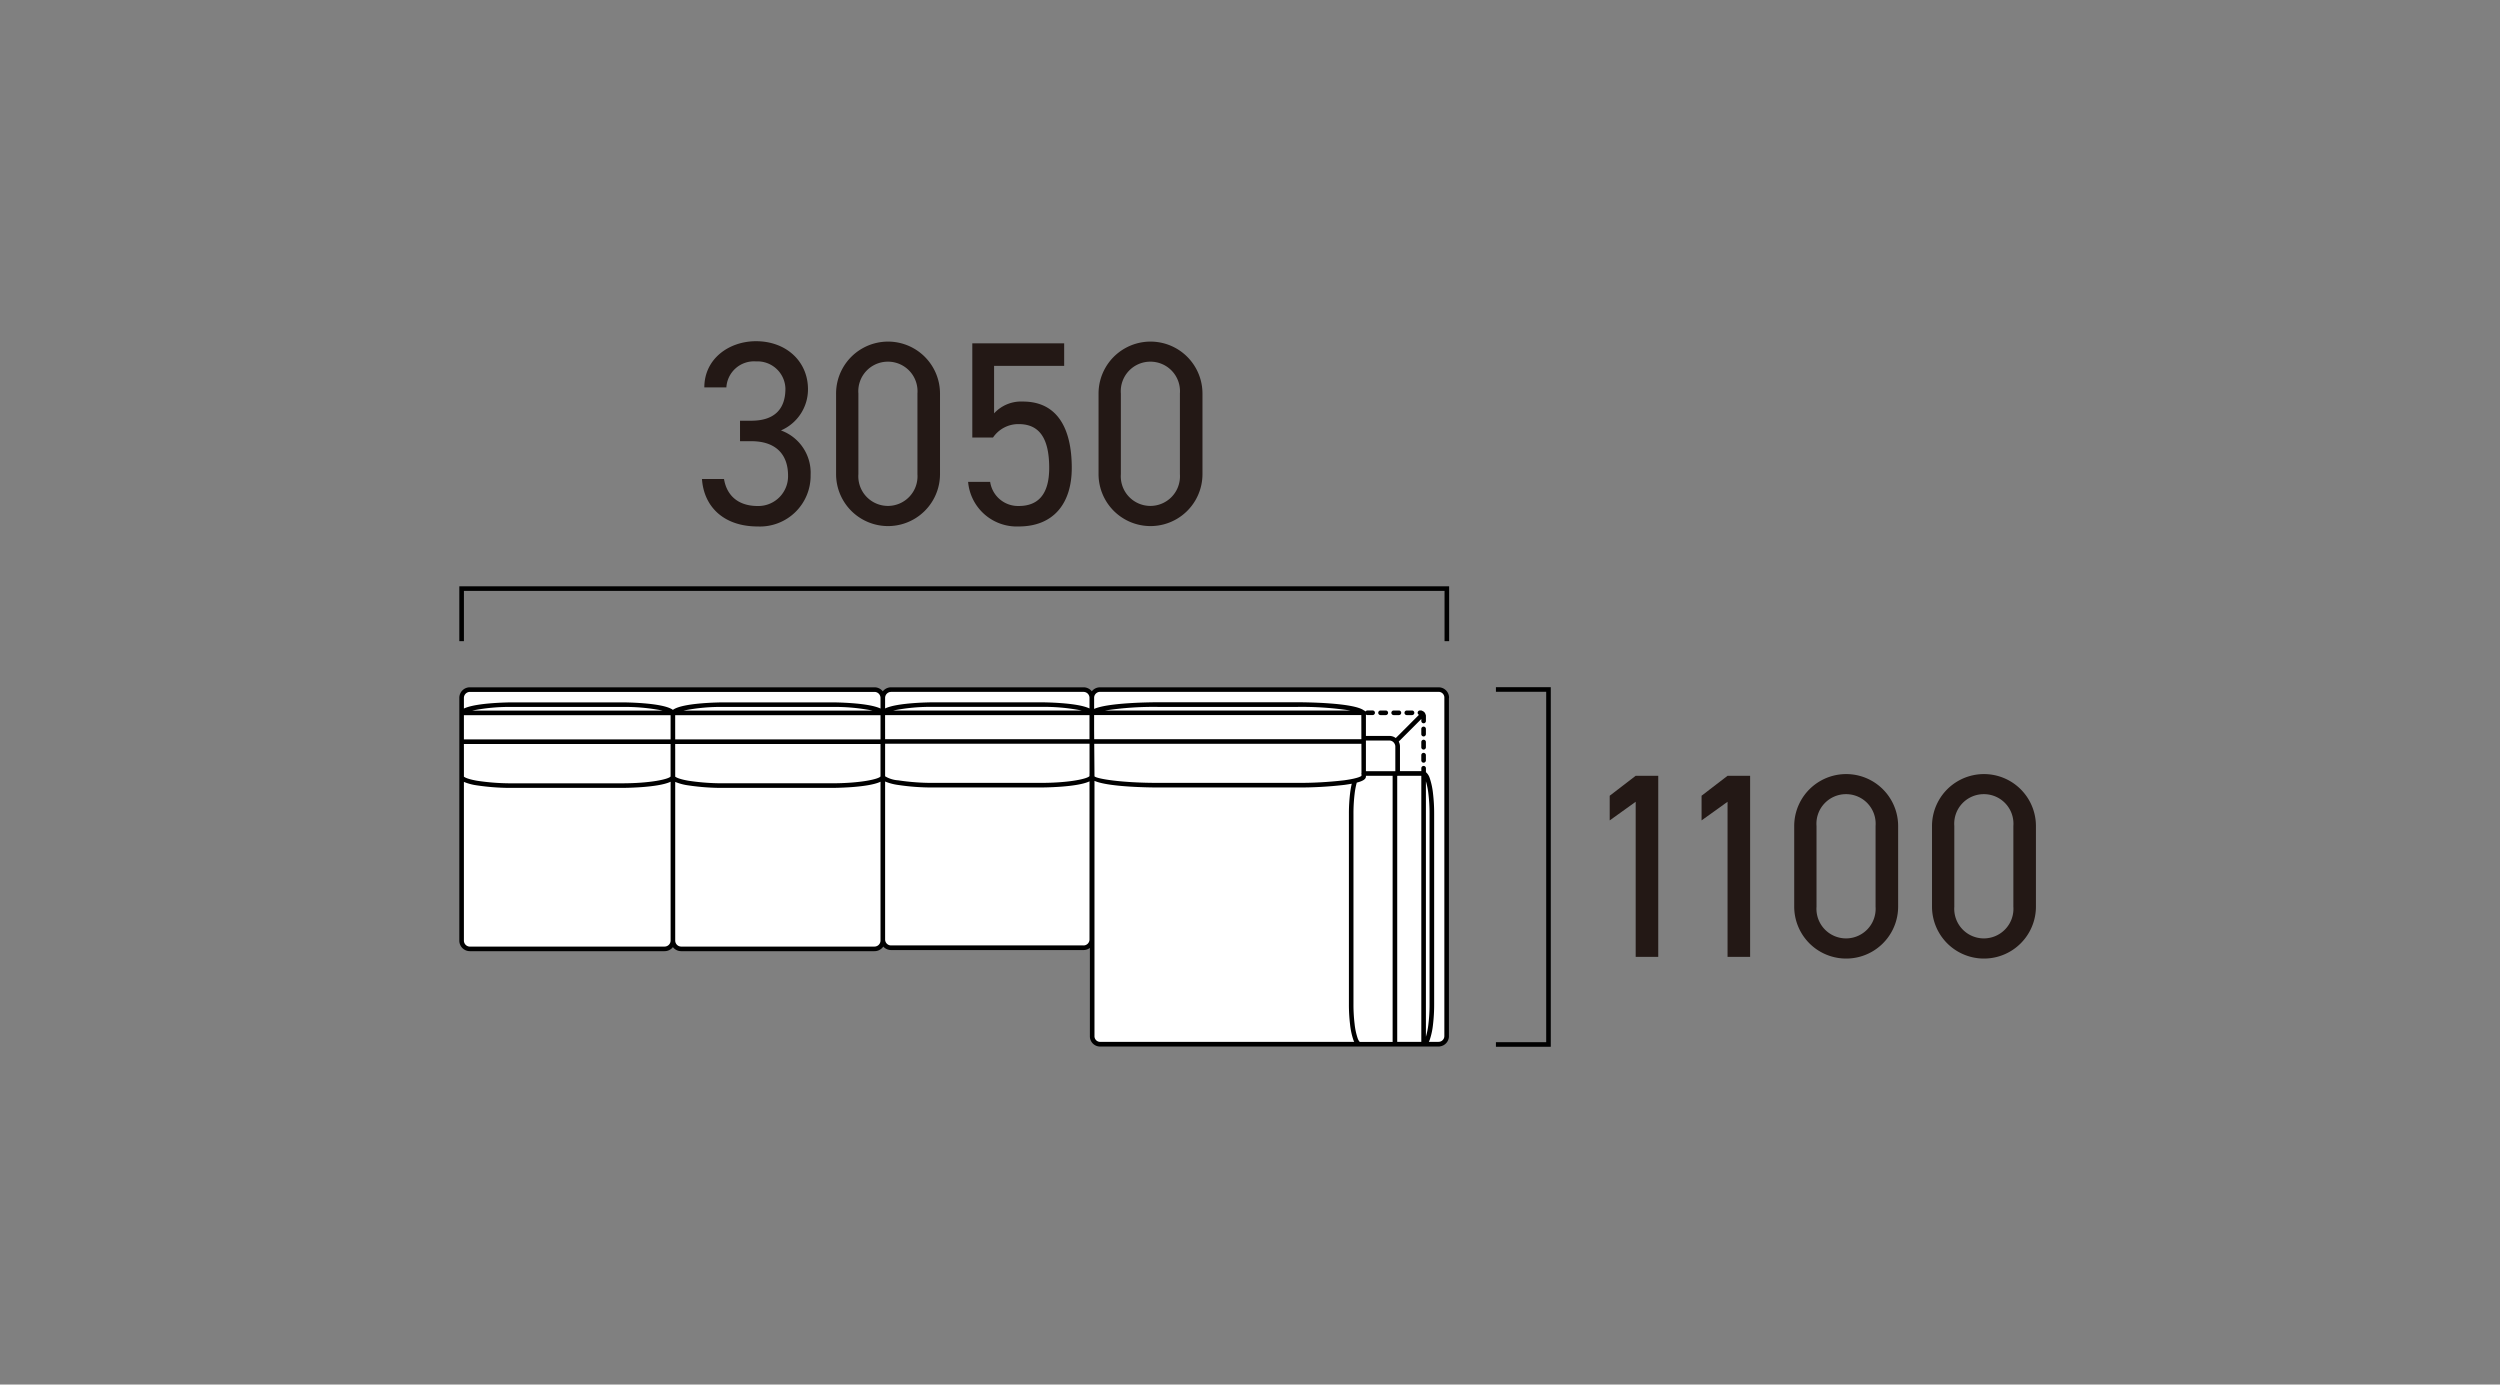 <svg xmlns="http://www.w3.org/2000/svg" width="381" height="211" viewBox="0 0 381 211"><rect x="0" y="0" width="381" height="211" fill="#808080" stroke="none"/><g transform="translate(-679 2089)"><rect width="381" height="211" transform="translate(679 -2089)" fill="none"/><g transform="translate(19.366 34.646)"><path d="M159.1,119.719l0-.044a1.232,1.232,0,0,0-1.228-1.228h-51.6l-.016,0a1.236,1.236,0,0,0-1.229,1.228l0,.017v.215h0V119.7a1.256,1.256,0,0,0-1.249-1.249H74.426a1.256,1.256,0,0,0-1.252,1.249v0a1.262,1.262,0,0,0-1.257-1.254H10.24A1.262,1.262,0,0,0,8.984,119.7v37.007a1.262,1.262,0,0,0,1.256,1.255H39.928a1.262,1.262,0,0,0,1.257-1.255,1.262,1.262,0,0,0,1.253,1.255H71.917a1.262,1.262,0,0,0,1.257-1.255v-.168a1.257,1.257,0,0,0,1.252,1.249h29.35a1.257,1.257,0,0,0,1.249-1.249v-.05h.059v14.755a1.2,1.2,0,0,0,1.185,1.246h51.6a1.232,1.232,0,0,0,1.228-1.228l0-.017Z" transform="translate(721 -2137)" fill="#fff"/><path d="M153.828,121.636h-.8a.349.349,0,0,0,0,.7h.8a.349.349,0,1,0,0-.7" transform="translate(721 -2137)"/><path d="M149.828,121.636h-.8a.349.349,0,0,0,0,.7h.8a.349.349,0,1,0,0-.7" transform="translate(721 -2137)"/><path d="M151.828,121.636h-.8a.349.349,0,0,0,0,.7h.8a.349.349,0,1,0,0-.7" transform="translate(721 -2137)"/><path d="M159.449,171.244V119.77a.349.349,0,0,0,.019-.093,1.578,1.578,0,0,0-1.547-1.574c-.007,0-.013,0-.021,0H106.26a1.565,1.565,0,0,0-1.235.61,1.592,1.592,0,0,0-1.25-.613H74.426a1.59,1.59,0,0,0-1.253.616,1.6,1.6,0,0,0-1.256-.616H10.24a1.606,1.606,0,0,0-1.606,1.6v37.007a1.608,1.608,0,0,0,1.606,1.605H39.929a1.6,1.6,0,0,0,1.256-.617,1.59,1.59,0,0,0,1.252.617h29.48a1.608,1.608,0,0,0,1.328-.7,1.589,1.589,0,0,0,1.181.529h29.349a1.577,1.577,0,0,0,.958-.327v13.432a1.55,1.55,0,0,0,1.536,1.6h51.689a.334.334,0,0,0,.094-.018,1.575,1.575,0,0,0,1.4-1.56l0-.016v0m-3.51.11V132.42a11.283,11.283,0,0,1,.383,1.929,25,25,0,0,1,.174,3.033v29.011a24.868,24.868,0,0,1-.174,3.029,11.22,11.22,0,0,1-.383,1.932m-.7-38.916v39.7h-3.671V131.584a.316.316,0,0,0,.068.014.338.338,0,0,0,.078-.016l3.525,0Zm-4.149-5.861,0,.01,0,0a.876.876,0,0,1,.189.526v3.768h-.053l-.014,0-.015,0h-4.4v-4.671h3.583a.889.889,0,0,1,.705.365m-4.968,5.013c-.012.014-.3.363-2.675.688a58.577,58.577,0,0,1-7.091.389H115.125c-5.73,0-9.38-.635-9.692-1v-.051l-.038-4.9h40.719l.009,4.438a.313.313,0,0,0-.018.087.336.336,0,0,0,.019.09Zm-41.448-.332v.374c-.248.375-2.917,1.036-7.456,1.036H80.98a34.6,34.6,0,0,1-5.46-.39,4.387,4.387,0,0,1-1.995-.617h0v-4.956h31.155l0,4.517c0,.013-.007.023-.007.036m4.353-8.923H146.1l.008,3.673H105.388l-.01-1.342v-2.331ZM9.333,124.719v-2.367h31.5v3.69H9.333Zm32.2,0v-2.367H72.824v3.69H41.535Zm31.989-2.383h31.151l0,3.671H73.524Zm1.238-.7a29.106,29.106,0,0,1,6.218-.552H97.219a29.721,29.721,0,0,1,6.263.552Zm-31.993.017a29.037,29.037,0,0,1,6.257-.559H65.333a29.693,29.693,0,0,1,6.3.559Zm-32.2,0a29.033,29.033,0,0,1,6.256-.559H33.345a29.693,29.693,0,0,1,6.3.559Zm-1.235,5.576v-.487h31.5v4.948c-.247.38-2.927,1.042-7.491,1.042H16.824a34.67,34.67,0,0,1-5.485-.392c-1.715-.3-1.987-.621-2.005-.621v-4.49Zm32.2.209v-.7h31.29v4.948c-.247.38-2.927,1.042-7.491,1.042H49.026a34.67,34.67,0,0,1-5.485-.392c-1.715-.3-1.987-.621-2.005-.621v-4.281Zm102.293-5.8h-36.79a49.314,49.314,0,0,1,8.087-.551h21.232a49.261,49.261,0,0,1,8.084.551Zm-69.4-2.839h29.349a.912.912,0,0,1,.9.9v1.625c-1.923-.924-7.184-.937-7.456-.937H80.98c-.272,0-5.533.013-7.456.937V119.7a.913.913,0,0,1,.9-.9m-64.186,0H71.917a.919.919,0,0,1,.907.9v1.636c-1.928-.927-7.218-.941-7.491-.941H49.026c-.291,0-6.317.014-7.84,1.143-1.524-1.129-7.55-1.143-7.841-1.143H16.824c-.273,0-5.563.014-7.491.941V119.7a.919.919,0,0,1,.907-.9m29.689,38.818H10.24a.919.919,0,0,1-.907-.906V132.514a7.806,7.806,0,0,0,1.887.516,35.451,35.451,0,0,0,5.6.4H33.345c.273,0,5.562-.013,7.491-.94v24.216a.919.919,0,0,1-.907.906m31.988,0H42.437a.916.916,0,0,1-.9-.906V132.515a7.815,7.815,0,0,0,1.887.515,35.451,35.451,0,0,0,5.6.4H65.333c.273,0,5.563-.013,7.491-.94v24.216a.919.919,0,0,1-.907.906m31.858-.175H74.426a.9.9,0,0,1-.9-.9V132.454a7.743,7.743,0,0,0,1.876.512,35.029,35.029,0,0,0,5.58.4H97.219c.272,0,5.533-.014,7.456-.935V156.54a.911.911,0,0,1-.9.9m1.658,13.805V132.355c2.169.974,8.8,1.012,9.692,1.012h21.232a58.883,58.883,0,0,0,7.184-.4c.417-.058.777-.116,1.1-.175a14.028,14.028,0,0,0-.255,1.467,25.813,25.813,0,0,0-.178,3.119v29.011a25.656,25.656,0,0,0,.178,3.114,10.8,10.8,0,0,0,.5,2.33c.026.07.069.182.128.3H106.269a.86.86,0,0,1-.836-.9m40.44.9s-.144-.041-.332-.549a10.1,10.1,0,0,1-.464-2.171,24.868,24.868,0,0,1-.174-3.029V137.382a25,25,0,0,1,.174-3.033,11.636,11.636,0,0,1,.326-1.721c1.189-.307,1.4-.639,1.4-.962v-.083h4.067v40.56h-5Zm12,0,0,0h-1.481c.06-.123.1-.234.131-.3a10.76,10.76,0,0,0,.5-2.33,25.665,25.665,0,0,0,.177-3.114V137.382a25.821,25.821,0,0,0-.177-3.119,10.831,10.831,0,0,0-.5-2.331,2.011,2.011,0,0,0-.579-.9v-.6a.349.349,0,0,0-.7,0v.445h-3.254v-3.768a1.573,1.573,0,0,0-.188-.738l3.442-3.445v.307a.349.349,0,0,0,.7,0v-.8a.331.331,0,0,0-.039-.153.819.819,0,0,0-.132-.291c-.013-.019-.009-.044-.026-.061s-.015,0-.022-.009a.841.841,0,0,0-.346-.232.346.346,0,0,0-.18-.057h-.166a.35.35,0,0,0-.349.351.344.344,0,0,0,.2.313l-3.536,3.541a1.588,1.588,0,0,0-.959-.327H146.8v-3.266a.347.347,0,0,0,.225.088h.8a.35.35,0,0,0,0-.7h-.8a.342.342,0,0,0-.287.163.346.346,0,0,0-.214-.148c-1.506-1.223-9.2-1.266-10.17-1.266H115.125c-.893,0-7.567.038-9.745,1.015v-1.722a.9.9,0,0,1,.894-.879H157.89a.872.872,0,0,1,.863.8l0,.016v51.625l0,.017h0a.88.88,0,0,1-.879.878" transform="translate(721 -2137)"/><path d="M155.59,126.089a.35.35,0,0,0-.35.35v.8a.35.35,0,1,0,.7,0v-.8a.35.35,0,0,0-.35-.35" transform="translate(721 -2137)"/><path d="M155.59,128.089a.35.35,0,0,0-.35.35v.8a.35.35,0,0,0,.7,0v-.8a.35.35,0,0,0-.35-.35" transform="translate(721 -2137)"/><path d="M155.59,124.089a.35.35,0,0,0-.35.35v.8a.35.35,0,1,0,.7,0v-.8a.35.35,0,0,0-.35-.35" transform="translate(721 -2137)"/><path d="M51.412,77.471h1.72c3.639,0,5.2-1.879,5.2-4.879a4.262,4.262,0,0,0-4.48-4.159,4.217,4.217,0,0,0-4.518,3.96h-3.36c0-4.36,3.759-7.039,7.878-7.039,4.6,0,7.919,3.079,7.919,7.318a6.816,6.816,0,0,1-4.119,6.279,6.862,6.862,0,0,1,4.519,6.8,7.724,7.724,0,0,1-8.038,7.838c-5.28,0-8.239-3.079-8.519-7.238h3.36c.36,2.24,1.879,4.119,5.159,4.119a4.535,4.535,0,0,0,4.6-4.639c0-3.279-1.92-5.239-5.6-5.239h-1.72Z" transform="translate(721 -2137)" fill="#231815"/><path d="M81.891,85.63a7.919,7.919,0,1,1-15.838-.04V73.352a7.919,7.919,0,1,1,15.838-.039ZM73.972,68.473a4.5,4.5,0,0,0-4.52,4.84V85.63a4.511,4.511,0,1,0,9,0V73.313a4.5,4.5,0,0,0-4.479-4.84" transform="translate(721 -2137)" fill="#231815"/><path d="M89.973,80.031h-3.16V65.673h14v3.439H90.132v7.239a5.591,5.591,0,0,1,4.4-1.8c5.119,0,7.439,3.918,7.439,10.118,0,5.439-2.8,8.918-8.079,8.918a7.443,7.443,0,0,1-7.719-6.8h3.36a4.3,4.3,0,0,0,4.359,3.68c2.84,0,4.64-1.64,4.64-5.8,0-4.32-1.361-6.679-4.64-6.679a4.66,4.66,0,0,0-3.919,2.04" transform="translate(721 -2137)" fill="#231815"/><path d="M121.891,85.63a7.919,7.919,0,1,1-15.838-.04V73.352a7.919,7.919,0,1,1,15.838-.039Zm-7.919-17.157a4.5,4.5,0,0,0-4.52,4.84V85.63a4.511,4.511,0,1,0,9,0V73.313a4.5,4.5,0,0,0-4.479-4.84" transform="translate(721 -2137)" fill="#231815"/><path d="M191.351,159.18h-3.439V135.544l-3.959,2.839v-3.759l3.959-3.04h3.439Z" transform="translate(721 -2137)" fill="#231815"/><path d="M205.351,159.18h-3.439V135.544l-3.959,2.839v-3.759l3.959-3.04h3.439Z" transform="translate(721 -2137)" fill="#231815"/><path d="M227.91,151.541a7.919,7.919,0,1,1-15.838-.04V139.263a7.919,7.919,0,1,1,15.838-.04Zm-7.919-17.157a4.5,4.5,0,0,0-4.52,4.839v12.318a4.511,4.511,0,1,0,9,0V139.223a4.5,4.5,0,0,0-4.479-4.839" transform="translate(721 -2137)" fill="#231815"/><path d="M248.91,151.541a7.919,7.919,0,1,1-15.838-.04V139.263a7.919,7.919,0,1,1,15.838-.04Zm-7.919-17.157a4.5,4.5,0,0,0-4.52,4.839v12.318a4.511,4.511,0,1,0,9,0V139.223a4.5,4.5,0,0,0-4.479-4.839" transform="translate(721 -2137)" fill="#231815"/><path d="M159.482,111.067h-.7v-7.661H9.335v7.661h-.7v-8.36H159.482Z" transform="translate(721 -2137)"/><path d="M174.973,172.882h-8.36v-.7h7.661v-53.4h-7.661v-.7h8.36Z" transform="translate(721 -2137)"/></g></g></svg>